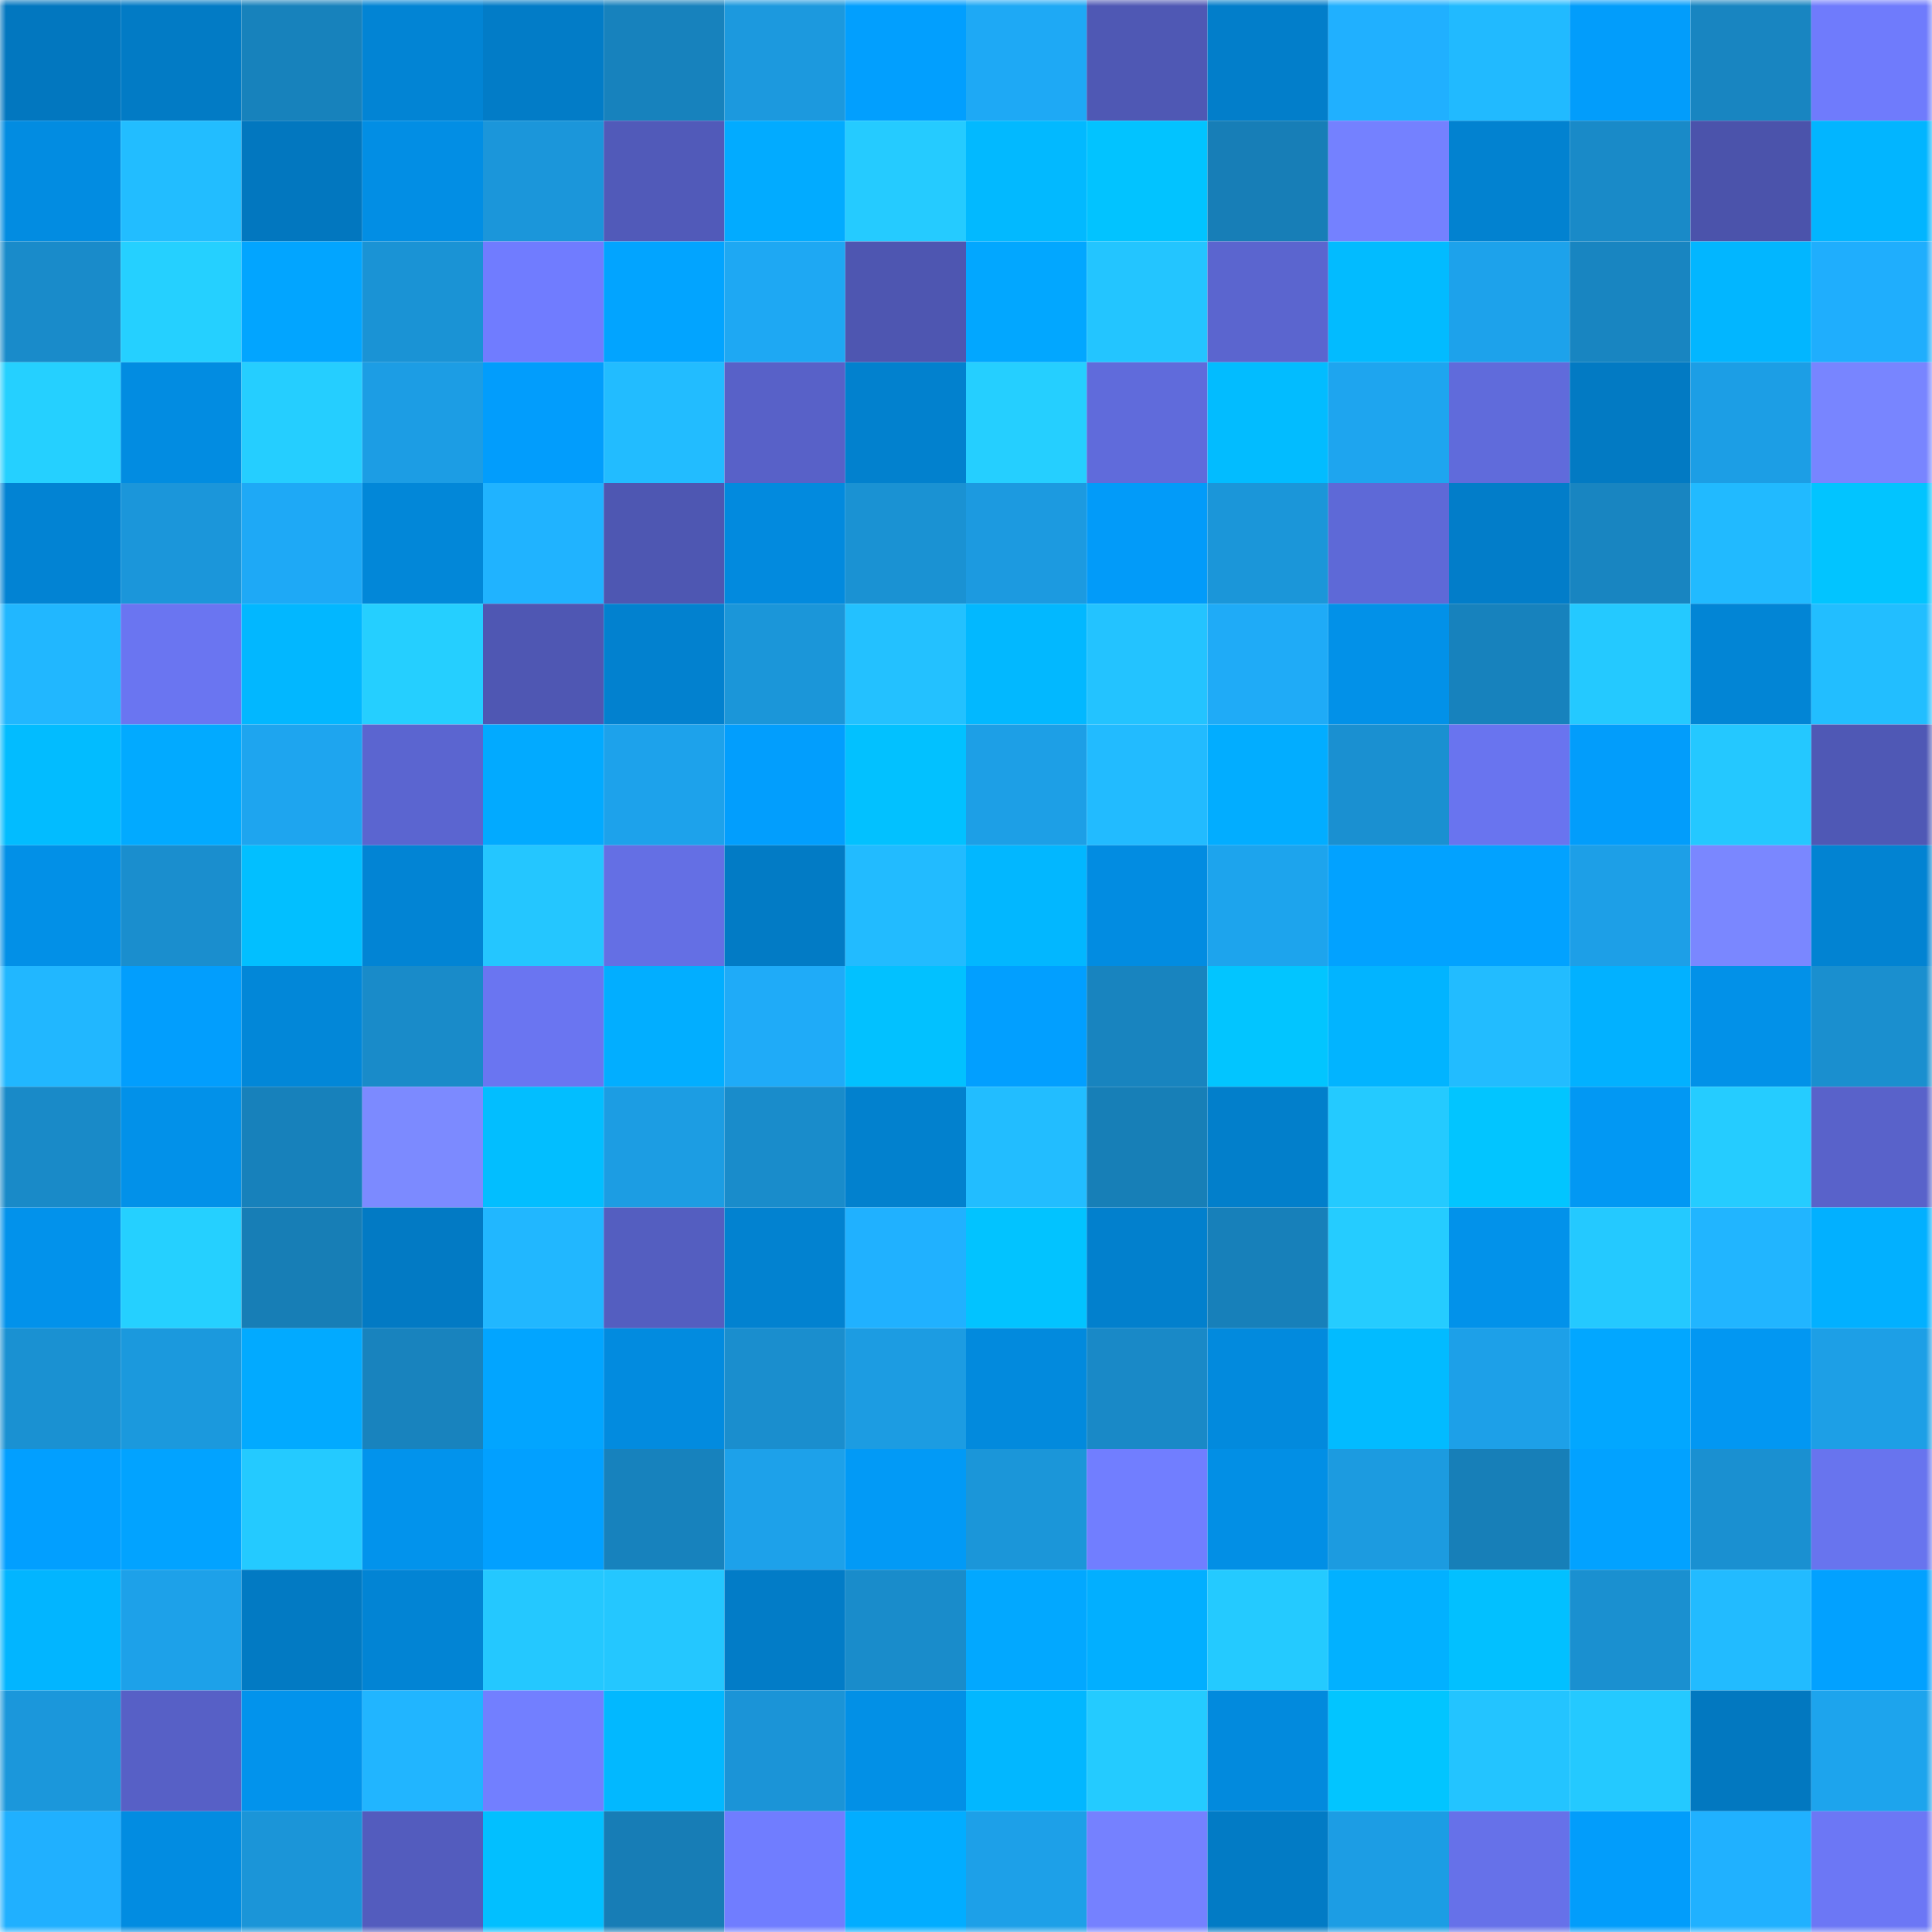 <svg viewBox="0 0 160 160" fill="none" role="img" xmlns="http://www.w3.org/2000/svg" width="240" height="240" name="ens%2Cpundix.eth"><mask id="286397431" mask-type="alpha" maskUnits="userSpaceOnUse" x="0" y="0" width="160" height="160"><rect width="160" height="160" fill="#FFFFFF"></rect></mask><g mask="url(#286397431)"><rect x="0" y="0" width="10" height="10" fill="#0277bf"></rect><rect x="10" y="0" width="10" height="10" fill="#027bc5"></rect><rect x="20" y="0" width="10" height="10" fill="#1782bc"></rect><rect x="30" y="0" width="10" height="10" fill="#0284d4"></rect><rect x="40" y="0" width="10" height="10" fill="#027cc7"></rect><rect x="50" y="0" width="10" height="10" fill="#1782bd"></rect><rect x="60" y="0" width="10" height="10" fill="#1c99de"></rect><rect x="70" y="0" width="10" height="10" fill="#029ffe"></rect><rect x="80" y="0" width="10" height="10" fill="#1ea9f5"></rect><rect x="90" y="0" width="10" height="10" fill="#4f58b4"></rect><rect x="100" y="0" width="10" height="10" fill="#027eca"></rect><rect x="110" y="0" width="10" height="10" fill="#20b0ff"></rect><rect x="120" y="0" width="10" height="10" fill="#21baff"></rect><rect x="130" y="0" width="10" height="10" fill="#029dfb"></rect><rect x="140" y="0" width="10" height="10" fill="#1885c1"></rect><rect x="150" y="0" width="10" height="10" fill="#6f7bfc"></rect><rect x="0" y="10" width="10" height="10" fill="#028ce1"></rect><rect x="10" y="10" width="10" height="10" fill="#22bdff"></rect><rect x="20" y="10" width="10" height="10" fill="#0277bf"></rect><rect x="30" y="10" width="10" height="10" fill="#028ee4"></rect><rect x="40" y="10" width="10" height="10" fill="#1b96da"></rect><rect x="50" y="10" width="10" height="10" fill="#515ab9"></rect><rect x="60" y="10" width="10" height="10" fill="#02abff"></rect><rect x="70" y="10" width="10" height="10" fill="#25cbff"></rect><rect x="80" y="10" width="10" height="10" fill="#02b9ff"></rect><rect x="90" y="10" width="10" height="10" fill="#02c3ff"></rect><rect x="100" y="10" width="10" height="10" fill="#177eb7"></rect><rect x="110" y="10" width="10" height="10" fill="#7481ff"></rect><rect x="120" y="10" width="10" height="10" fill="#0282d0"></rect><rect x="130" y="10" width="10" height="10" fill="#198ac8"></rect><rect x="140" y="10" width="10" height="10" fill="#4b53ab"></rect><rect x="150" y="10" width="10" height="10" fill="#02b5ff"></rect><rect x="0" y="20" width="10" height="10" fill="#198bca"></rect><rect x="10" y="20" width="10" height="10" fill="#25d0ff"></rect><rect x="20" y="20" width="10" height="10" fill="#02a5ff"></rect><rect x="30" y="20" width="10" height="10" fill="#1a93d5"></rect><rect x="40" y="20" width="10" height="10" fill="#707cff"></rect><rect x="50" y="20" width="10" height="10" fill="#02a4ff"></rect><rect x="60" y="20" width="10" height="10" fill="#1ea8f3"></rect><rect x="70" y="20" width="10" height="10" fill="#4e56b1"></rect><rect x="80" y="20" width="10" height="10" fill="#02a7ff"></rect><rect x="90" y="20" width="10" height="10" fill="#23c5ff"></rect><rect x="100" y="20" width="10" height="10" fill="#5b65cf"></rect><rect x="110" y="20" width="10" height="10" fill="#02bbff"></rect><rect x="120" y="20" width="10" height="10" fill="#1da2eb"></rect><rect x="130" y="20" width="10" height="10" fill="#1885c1"></rect><rect x="140" y="20" width="10" height="10" fill="#02b6ff"></rect><rect x="150" y="20" width="10" height="10" fill="#1faefd"></rect><rect x="0" y="30" width="10" height="10" fill="#25d0ff"></rect><rect x="10" y="30" width="10" height="10" fill="#028ce1"></rect><rect x="20" y="30" width="10" height="10" fill="#25ceff"></rect><rect x="30" y="30" width="10" height="10" fill="#1c9de4"></rect><rect x="40" y="30" width="10" height="10" fill="#029dfc"></rect><rect x="50" y="30" width="10" height="10" fill="#22bcff"></rect><rect x="60" y="30" width="10" height="10" fill="#5861c8"></rect><rect x="70" y="30" width="10" height="10" fill="#0281ce"></rect><rect x="80" y="30" width="10" height="10" fill="#25cfff"></rect><rect x="90" y="30" width="10" height="10" fill="#606bdb"></rect><rect x="100" y="30" width="10" height="10" fill="#02bcff"></rect><rect x="110" y="30" width="10" height="10" fill="#1ea5ef"></rect><rect x="120" y="30" width="10" height="10" fill="#606bdb"></rect><rect x="130" y="30" width="10" height="10" fill="#027ac3"></rect><rect x="140" y="30" width="10" height="10" fill="#1c9ee5"></rect><rect x="150" y="30" width="10" height="10" fill="#7885ff"></rect><rect x="0" y="40" width="10" height="10" fill="#0283d3"></rect><rect x="10" y="40" width="10" height="10" fill="#1b96da"></rect><rect x="20" y="40" width="10" height="10" fill="#1ea9f6"></rect><rect x="30" y="40" width="10" height="10" fill="#0287d8"></rect><rect x="40" y="40" width="10" height="10" fill="#20b3ff"></rect><rect x="50" y="40" width="10" height="10" fill="#4e57b2"></rect><rect x="60" y="40" width="10" height="10" fill="#028ade"></rect><rect x="70" y="40" width="10" height="10" fill="#1a92d3"></rect><rect x="80" y="40" width="10" height="10" fill="#1c9ae0"></rect><rect x="90" y="40" width="10" height="10" fill="#029bf9"></rect><rect x="100" y="40" width="10" height="10" fill="#1b96d9"></rect><rect x="110" y="40" width="10" height="10" fill="#5e69d7"></rect><rect x="120" y="40" width="10" height="10" fill="#027dc9"></rect><rect x="130" y="40" width="10" height="10" fill="#1885c1"></rect><rect x="140" y="40" width="10" height="10" fill="#21baff"></rect><rect x="150" y="40" width="10" height="10" fill="#02c4ff"></rect><rect x="0" y="50" width="10" height="10" fill="#21b7ff"></rect><rect x="10" y="50" width="10" height="10" fill="#6a75f1"></rect><rect x="20" y="50" width="10" height="10" fill="#02b7ff"></rect><rect x="30" y="50" width="10" height="10" fill="#25cfff"></rect><rect x="40" y="50" width="10" height="10" fill="#4f57b3"></rect><rect x="50" y="50" width="10" height="10" fill="#0281cf"></rect><rect x="60" y="50" width="10" height="10" fill="#1b96d9"></rect><rect x="70" y="50" width="10" height="10" fill="#23c1ff"></rect><rect x="80" y="50" width="10" height="10" fill="#02b8ff"></rect><rect x="90" y="50" width="10" height="10" fill="#23c3ff"></rect><rect x="100" y="50" width="10" height="10" fill="#1fabf7"></rect><rect x="110" y="50" width="10" height="10" fill="#0291e8"></rect><rect x="120" y="50" width="10" height="10" fill="#1782bd"></rect><rect x="130" y="50" width="10" height="10" fill="#24c9ff"></rect><rect x="140" y="50" width="10" height="10" fill="#0285d5"></rect><rect x="150" y="50" width="10" height="10" fill="#22beff"></rect><rect x="0" y="60" width="10" height="10" fill="#02bcff"></rect><rect x="10" y="60" width="10" height="10" fill="#02aaff"></rect><rect x="20" y="60" width="10" height="10" fill="#1ea5ef"></rect><rect x="30" y="60" width="10" height="10" fill="#5b65d0"></rect><rect x="40" y="60" width="10" height="10" fill="#02aaff"></rect><rect x="50" y="60" width="10" height="10" fill="#1da2eb"></rect><rect x="60" y="60" width="10" height="10" fill="#029efd"></rect><rect x="70" y="60" width="10" height="10" fill="#02c1ff"></rect><rect x="80" y="60" width="10" height="10" fill="#1d9fe6"></rect><rect x="90" y="60" width="10" height="10" fill="#22bbff"></rect><rect x="100" y="60" width="10" height="10" fill="#02adff"></rect><rect x="110" y="60" width="10" height="10" fill="#1a90d1"></rect><rect x="120" y="60" width="10" height="10" fill="#6974ef"></rect><rect x="130" y="60" width="10" height="10" fill="#029dfb"></rect><rect x="140" y="60" width="10" height="10" fill="#24c8ff"></rect><rect x="150" y="60" width="10" height="10" fill="#4f58b5"></rect><rect x="0" y="70" width="10" height="10" fill="#0290e7"></rect><rect x="10" y="70" width="10" height="10" fill="#1a8ece"></rect><rect x="20" y="70" width="10" height="10" fill="#02bfff"></rect><rect x="30" y="70" width="10" height="10" fill="#0284d4"></rect><rect x="40" y="70" width="10" height="10" fill="#24c6ff"></rect><rect x="50" y="70" width="10" height="10" fill="#646fe4"></rect><rect x="60" y="70" width="10" height="10" fill="#027bc5"></rect><rect x="70" y="70" width="10" height="10" fill="#22bbff"></rect><rect x="80" y="70" width="10" height="10" fill="#02b7ff"></rect><rect x="90" y="70" width="10" height="10" fill="#028ce1"></rect><rect x="100" y="70" width="10" height="10" fill="#1da4ed"></rect><rect x="110" y="70" width="10" height="10" fill="#02a2ff"></rect><rect x="120" y="70" width="10" height="10" fill="#02a2ff"></rect><rect x="130" y="70" width="10" height="10" fill="#1d9fe7"></rect><rect x="140" y="70" width="10" height="10" fill="#7a87ff"></rect><rect x="150" y="70" width="10" height="10" fill="#0283d2"></rect><rect x="0" y="80" width="10" height="10" fill="#21b7ff"></rect><rect x="10" y="80" width="10" height="10" fill="#029efd"></rect><rect x="20" y="80" width="10" height="10" fill="#0287d8"></rect><rect x="30" y="80" width="10" height="10" fill="#198bc9"></rect><rect x="40" y="80" width="10" height="10" fill="#6a75f1"></rect><rect x="50" y="80" width="10" height="10" fill="#02aeff"></rect><rect x="60" y="80" width="10" height="10" fill="#1fabf8"></rect><rect x="70" y="80" width="10" height="10" fill="#02c1ff"></rect><rect x="80" y="80" width="10" height="10" fill="#029fff"></rect><rect x="90" y="80" width="10" height="10" fill="#1884bf"></rect><rect x="100" y="80" width="10" height="10" fill="#02c5ff"></rect><rect x="110" y="80" width="10" height="10" fill="#02b4ff"></rect><rect x="120" y="80" width="10" height="10" fill="#22bcff"></rect><rect x="130" y="80" width="10" height="10" fill="#02b1ff"></rect><rect x="140" y="80" width="10" height="10" fill="#0291e8"></rect><rect x="150" y="80" width="10" height="10" fill="#1a8fcf"></rect><rect x="0" y="90" width="10" height="10" fill="#198ac8"></rect><rect x="10" y="90" width="10" height="10" fill="#0291e9"></rect><rect x="20" y="90" width="10" height="10" fill="#1781bb"></rect><rect x="30" y="90" width="10" height="10" fill="#7c8aff"></rect><rect x="40" y="90" width="10" height="10" fill="#02beff"></rect><rect x="50" y="90" width="10" height="10" fill="#1c9de3"></rect><rect x="60" y="90" width="10" height="10" fill="#198ccb"></rect><rect x="70" y="90" width="10" height="10" fill="#0281ce"></rect><rect x="80" y="90" width="10" height="10" fill="#22bdff"></rect><rect x="90" y="90" width="10" height="10" fill="#177fb7"></rect><rect x="100" y="90" width="10" height="10" fill="#027fcb"></rect><rect x="110" y="90" width="10" height="10" fill="#24caff"></rect><rect x="120" y="90" width="10" height="10" fill="#02c5ff"></rect><rect x="130" y="90" width="10" height="10" fill="#0298f3"></rect><rect x="140" y="90" width="10" height="10" fill="#25ccff"></rect><rect x="150" y="90" width="10" height="10" fill="#5962ca"></rect><rect x="0" y="100" width="10" height="10" fill="#0292eb"></rect><rect x="10" y="100" width="10" height="10" fill="#25d0ff"></rect><rect x="20" y="100" width="10" height="10" fill="#177eb6"></rect><rect x="30" y="100" width="10" height="10" fill="#027ac4"></rect><rect x="40" y="100" width="10" height="10" fill="#21b7ff"></rect><rect x="50" y="100" width="10" height="10" fill="#545ec0"></rect><rect x="60" y="100" width="10" height="10" fill="#0282d0"></rect><rect x="70" y="100" width="10" height="10" fill="#20b1ff"></rect><rect x="80" y="100" width="10" height="10" fill="#02c3ff"></rect><rect x="90" y="100" width="10" height="10" fill="#0280cd"></rect><rect x="100" y="100" width="10" height="10" fill="#1780ba"></rect><rect x="110" y="100" width="10" height="10" fill="#25ccff"></rect><rect x="120" y="100" width="10" height="10" fill="#0292ea"></rect><rect x="130" y="100" width="10" height="10" fill="#24c9ff"></rect><rect x="140" y="100" width="10" height="10" fill="#21b5ff"></rect><rect x="150" y="100" width="10" height="10" fill="#02b0ff"></rect><rect x="0" y="110" width="10" height="10" fill="#1a91d2"></rect><rect x="10" y="110" width="10" height="10" fill="#1b99dd"></rect><rect x="20" y="110" width="10" height="10" fill="#02aaff"></rect><rect x="30" y="110" width="10" height="10" fill="#1883be"></rect><rect x="40" y="110" width="10" height="10" fill="#02a5ff"></rect><rect x="50" y="110" width="10" height="10" fill="#028bdf"></rect><rect x="60" y="110" width="10" height="10" fill="#1a8ece"></rect><rect x="70" y="110" width="10" height="10" fill="#1c9ce2"></rect><rect x="80" y="110" width="10" height="10" fill="#028add"></rect><rect x="90" y="110" width="10" height="10" fill="#1989c7"></rect><rect x="100" y="110" width="10" height="10" fill="#028add"></rect><rect x="110" y="110" width="10" height="10" fill="#02bbff"></rect><rect x="120" y="110" width="10" height="10" fill="#1da0e8"></rect><rect x="130" y="110" width="10" height="10" fill="#02a7ff"></rect><rect x="140" y="110" width="10" height="10" fill="#0297f2"></rect><rect x="150" y="110" width="10" height="10" fill="#1d9fe6"></rect><rect x="0" y="120" width="10" height="10" fill="#029fff"></rect><rect x="10" y="120" width="10" height="10" fill="#02a3ff"></rect><rect x="20" y="120" width="10" height="10" fill="#24caff"></rect><rect x="30" y="120" width="10" height="10" fill="#0293ec"></rect><rect x="40" y="120" width="10" height="10" fill="#02a0ff"></rect><rect x="50" y="120" width="10" height="10" fill="#1782bd"></rect><rect x="60" y="120" width="10" height="10" fill="#1da1ea"></rect><rect x="70" y="120" width="10" height="10" fill="#029af6"></rect><rect x="80" y="120" width="10" height="10" fill="#1b96d9"></rect><rect x="90" y="120" width="10" height="10" fill="#717eff"></rect><rect x="100" y="120" width="10" height="10" fill="#028fe5"></rect><rect x="110" y="120" width="10" height="10" fill="#1c9be0"></rect><rect x="120" y="120" width="10" height="10" fill="#177fb8"></rect><rect x="130" y="120" width="10" height="10" fill="#02a2ff"></rect><rect x="140" y="120" width="10" height="10" fill="#1a90d1"></rect><rect x="150" y="120" width="10" height="10" fill="#6874ee"></rect><rect x="0" y="130" width="10" height="10" fill="#02b5ff"></rect><rect x="10" y="130" width="10" height="10" fill="#1da1e9"></rect><rect x="20" y="130" width="10" height="10" fill="#027ac3"></rect><rect x="30" y="130" width="10" height="10" fill="#0284d4"></rect><rect x="40" y="130" width="10" height="10" fill="#24c8ff"></rect><rect x="50" y="130" width="10" height="10" fill="#24c7ff"></rect><rect x="60" y="130" width="10" height="10" fill="#027cc7"></rect><rect x="70" y="130" width="10" height="10" fill="#198ccb"></rect><rect x="80" y="130" width="10" height="10" fill="#02a8ff"></rect><rect x="90" y="130" width="10" height="10" fill="#02afff"></rect><rect x="100" y="130" width="10" height="10" fill="#24caff"></rect><rect x="110" y="130" width="10" height="10" fill="#02b1ff"></rect><rect x="120" y="130" width="10" height="10" fill="#02c0ff"></rect><rect x="130" y="130" width="10" height="10" fill="#1a90d0"></rect><rect x="140" y="130" width="10" height="10" fill="#22bbff"></rect><rect x="150" y="130" width="10" height="10" fill="#02a1ff"></rect><rect x="0" y="140" width="10" height="10" fill="#1b97db"></rect><rect x="10" y="140" width="10" height="10" fill="#5760c6"></rect><rect x="20" y="140" width="10" height="10" fill="#0293ec"></rect><rect x="30" y="140" width="10" height="10" fill="#21b5ff"></rect><rect x="40" y="140" width="10" height="10" fill="#727fff"></rect><rect x="50" y="140" width="10" height="10" fill="#02b8ff"></rect><rect x="60" y="140" width="10" height="10" fill="#1b94d7"></rect><rect x="70" y="140" width="10" height="10" fill="#0290e6"></rect><rect x="80" y="140" width="10" height="10" fill="#02b7ff"></rect><rect x="90" y="140" width="10" height="10" fill="#24cbff"></rect><rect x="100" y="140" width="10" height="10" fill="#028add"></rect><rect x="110" y="140" width="10" height="10" fill="#02c5ff"></rect><rect x="120" y="140" width="10" height="10" fill="#23c4ff"></rect><rect x="130" y="140" width="10" height="10" fill="#24c9ff"></rect><rect x="140" y="140" width="10" height="10" fill="#0278c0"></rect><rect x="150" y="140" width="10" height="10" fill="#1da4ed"></rect><rect x="0" y="150" width="10" height="10" fill="#20b0ff"></rect><rect x="10" y="150" width="10" height="10" fill="#028ce1"></rect><rect x="20" y="150" width="10" height="10" fill="#1b95d8"></rect><rect x="30" y="150" width="10" height="10" fill="#535cbe"></rect><rect x="40" y="150" width="10" height="10" fill="#02bfff"></rect><rect x="50" y="150" width="10" height="10" fill="#177db6"></rect><rect x="60" y="150" width="10" height="10" fill="#707dff"></rect><rect x="70" y="150" width="10" height="10" fill="#02adff"></rect><rect x="80" y="150" width="10" height="10" fill="#1da0e8"></rect><rect x="90" y="150" width="10" height="10" fill="#7581ff"></rect><rect x="100" y="150" width="10" height="10" fill="#027bc5"></rect><rect x="110" y="150" width="10" height="10" fill="#1c9de4"></rect><rect x="120" y="150" width="10" height="10" fill="#6671e9"></rect><rect x="130" y="150" width="10" height="10" fill="#029dfb"></rect><rect x="140" y="150" width="10" height="10" fill="#20b1ff"></rect><rect x="150" y="150" width="10" height="10" fill="#6c77f5"></rect></g></svg>